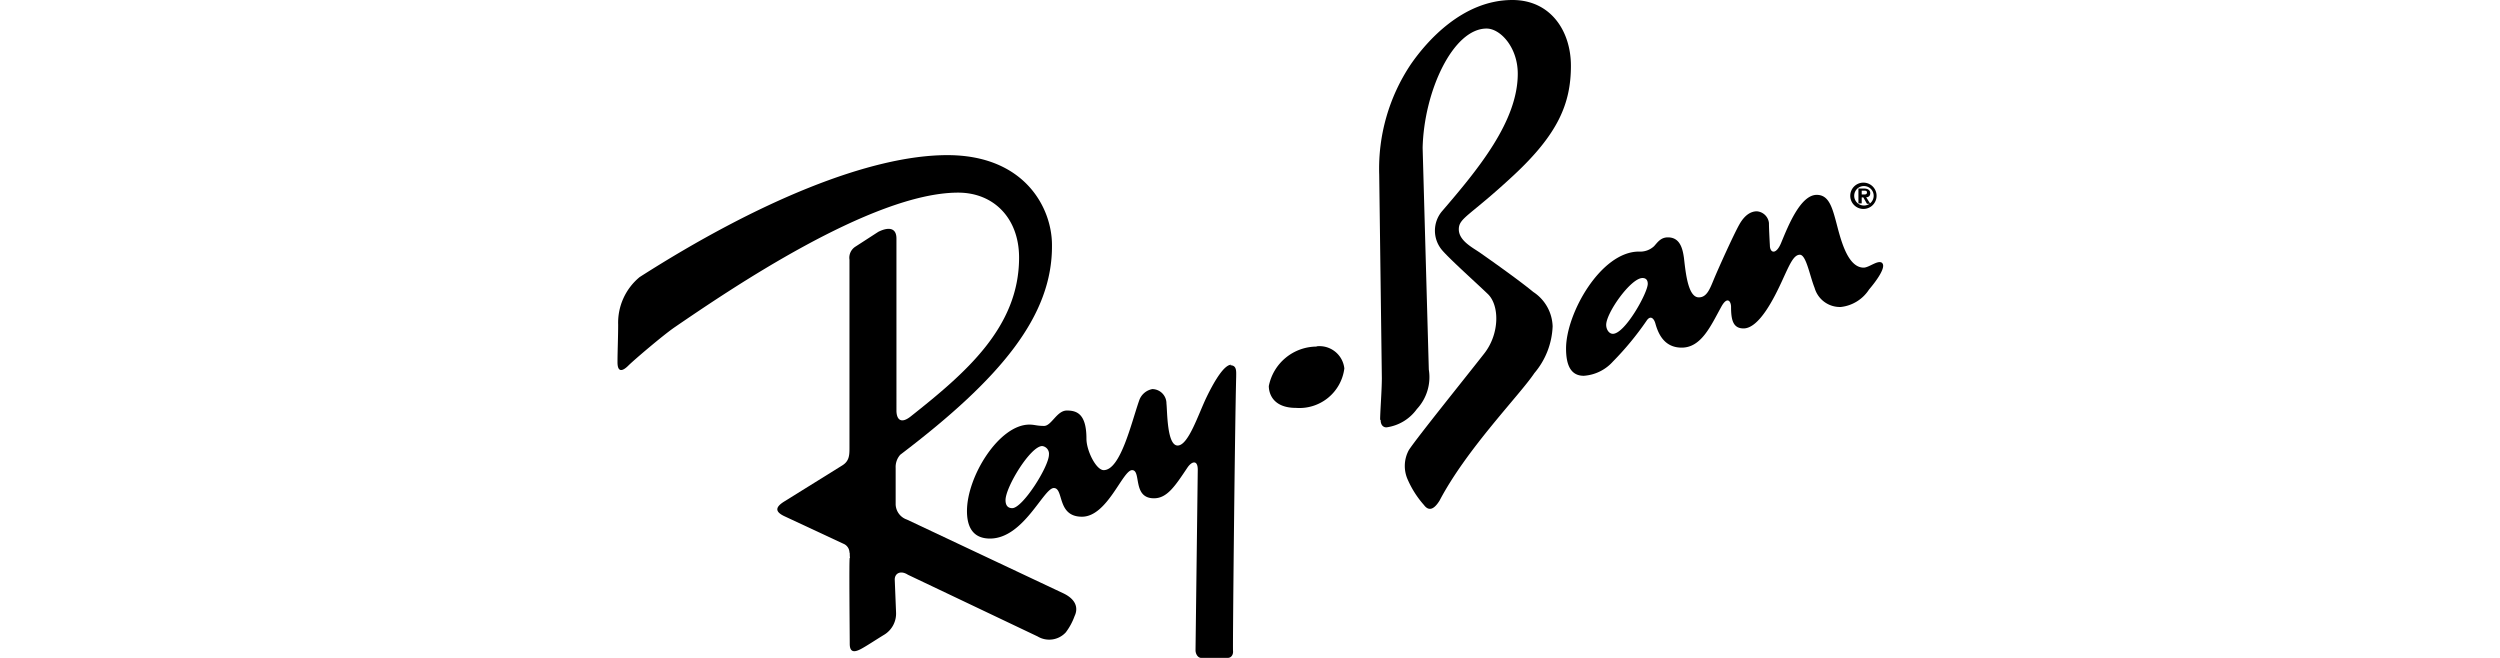 <?xml version="1.0" encoding="UTF-8"?> <svg xmlns="http://www.w3.org/2000/svg" viewBox="0 0 190 50"><defs><style>.cls-1{fill:none;}</style></defs><g id="Layer_2" data-name="Layer 2"><g id="Layer_1-2" data-name="Layer 1"><path d="M100.06,26.32A1.9,1.9,0,0,1,102.17,28a3.44,3.44,0,0,1-3.67,3c-1.8,0-2.07-1.15-2.07-1.66a3.72,3.72,0,0,1,3.63-3Z"></path><path d="M104.89,31.89c0-.57.13-2.24.13-3.15l-.2-15.46a14.26,14.26,0,0,1,2.4-8.39C108.4,3.18,111.14,0,114.94,0c2.93,0,4.45,2.38,4.45,5,0,2.89-1,5.2-4.35,8.32s-4.17,3.23-4.17,4.11,1.08,1.4,1.66,1.81,2.85,2,4,2.95A3.24,3.24,0,0,1,118,24.8a5.83,5.83,0,0,1-1.39,3.56c-1.09,1.64-5.13,5.74-7.2,9.68-.48.78-.87.77-1.19.34a7.32,7.32,0,0,1-1.22-1.9,2.53,2.53,0,0,1,.07-2.27c.54-.85,4.38-5.61,5.73-7.34,1.19-1.52,1.16-3.67.28-4.52s-2.9-2.65-3.5-3.36a2.29,2.29,0,0,1,0-2.92c2.78-3.23,5.77-6.86,5.77-10.47,0-2-1.32-3.43-2.37-3.43-2.55,0-4.76,4.76-4.86,9.07l.47,16.85a3.56,3.56,0,0,1-.91,3,3.41,3.41,0,0,1-2.31,1.39c-.27,0-.44-.21-.44-.55Z"></path><path d="M141.49,14.78v-.29h.18c.09,0,.22,0,.22.13s-.08.16-.2.16Zm-.25.68h.25V15h.12l.28.49h.25l-.31-.5c.18,0,.31-.1.31-.31s-.17-.35-.46-.35h-.44v1.16Zm-.32-.58a.74.74,0,1,1,1.48,0,.74.74,0,1,1-1.48,0Zm-.3,0a1,1,0,1,0,1-1,1,1,0,0,0-1,1Z"></path><path d="M76.93,38.62c-.27,0-.51-.14-.51-.61,0-1,1.9-4.11,2.79-4.11a.59.59,0,0,1,.51.65c0,.91-2,4.07-2.79,4.07Zm16.64-10.9c-.51,0-1.22,1.12-1.86,2.44s-1.39,3.7-2.21,3.7-.78-2.61-.85-3.19a1.09,1.09,0,0,0-1.07-1.1,1.31,1.31,0,0,0-1,.86c-.6,1.71-1.42,5.3-2.7,5.3-.57,0-1.31-1.47-1.31-2.39,0-1.89-.73-2.14-1.49-2.14s-1.17,1.17-1.73,1.17-.71-.1-1.12-.1c-2.29,0-4.74,3.92-4.74,6.57,0,1.8,1,2.09,1.75,2.09,2.55,0,4.07-3.84,4.85-3.84s.21,2.18,2.14,2.18,3.09-3.54,3.81-3.54,0,2.14,1.66,2.14c1,0,1.6-.92,2.55-2.34.32-.47.78-.61.78.17l-.17,13.72c0,.27.17.58.44.58l2,0c.27,0,.44-.23.41-.54s.14-17.08.24-20.82c0-.41.06-.88-.45-.88Z"></path><path d="M122.58,25.37c-.3,0-.51-.34-.51-.68,0-.91,1.87-3.56,2.76-3.56.3,0,.4.2.4.44,0,.68-1.73,3.8-2.65,3.8ZM143.06,20c-.3-.3-1,.34-1.42.34-1.29,0-1.8-2.38-2.11-3.53s-.58-2-1.46-2c-1.25,0-2.2,2.44-2.68,3.59-.39,1-.88.85-.88.24,0,0-.07-1.19-.07-1.69a1,1,0,0,0-.92-.89c-.38,0-.88.2-1.33,1s-1.62,3.4-1.93,4.15-.54,1.39-1.15,1.39c-.82,0-1-1.87-1.13-3-.1-.71-.3-1.56-1.22-1.56-.54,0-.78.37-1.05.67a1.54,1.54,0,0,1-1.15.41c-2.89,0-5.54,4.69-5.54,7.37,0,1.39.44,2.07,1.35,2.07a3.27,3.27,0,0,0,2.21-1.08,22.72,22.72,0,0,0,2.55-3.09c.31-.48.58-.17.68.2.22.79.68,1.83,2,1.83,1.49,0,2.21-1.66,3-3.09.46-.85.75-.44.75,0,0,1,.16,1.63.95,1.63,1.19,0,2.34-2.34,2.92-3.6s.88-2,1.36-2,.75,1.6,1.12,2.52a2,2,0,0,0,2,1.45A2.94,2.94,0,0,0,142.05,22c.58-.68,1.3-1.69,1-2Z"></path><path d="M64.56,42a.74.74,0,0,0-.47-.68l-4.48-2.09c-.76-.36-.66-.71,0-1.12L64,35.38c.51-.31.56-.72.56-1.28l0-14.36a1,1,0,0,1,.46-1l1.73-1.12c.72-.36,1.38-.36,1.38.51V31.2c0,.61.29,1.07,1.07.46,4.18-3.31,8.25-6.78,8.25-12.08,0-3-1.93-4.94-4.63-4.94-6.58,0-17.52,7.48-21.56,10.24-.91.63-3.1,2.5-3.51,2.91s-.82.56-.82-.26.05-1.93.05-2.85a4.5,4.5,0,0,1,1.63-3.62C57.62,15.3,66.13,11.79,72,11.79s7.95,4,7.95,6.83C80,24,76.07,28.75,68.42,34.56a1.4,1.4,0,0,0-.35,1v2.7a1.26,1.26,0,0,0,.86,1.23l11.88,5.6c1.17.56,1.06,1.32.86,1.73A4.67,4.67,0,0,1,81,48.06a1.71,1.71,0,0,1-2.14.31L69,43.68c-.56-.36-1-.1-1,.36l.1,2.5a1.88,1.88,0,0,1-.87,1.68c-.66.4-1.42.91-1.83,1.12s-.82.3-.82-.41-.06-6.53,0-6.53,0,.14,0-.38Z"></path><rect class="cls-1" width="190" height="50"></rect></g></g></svg> 